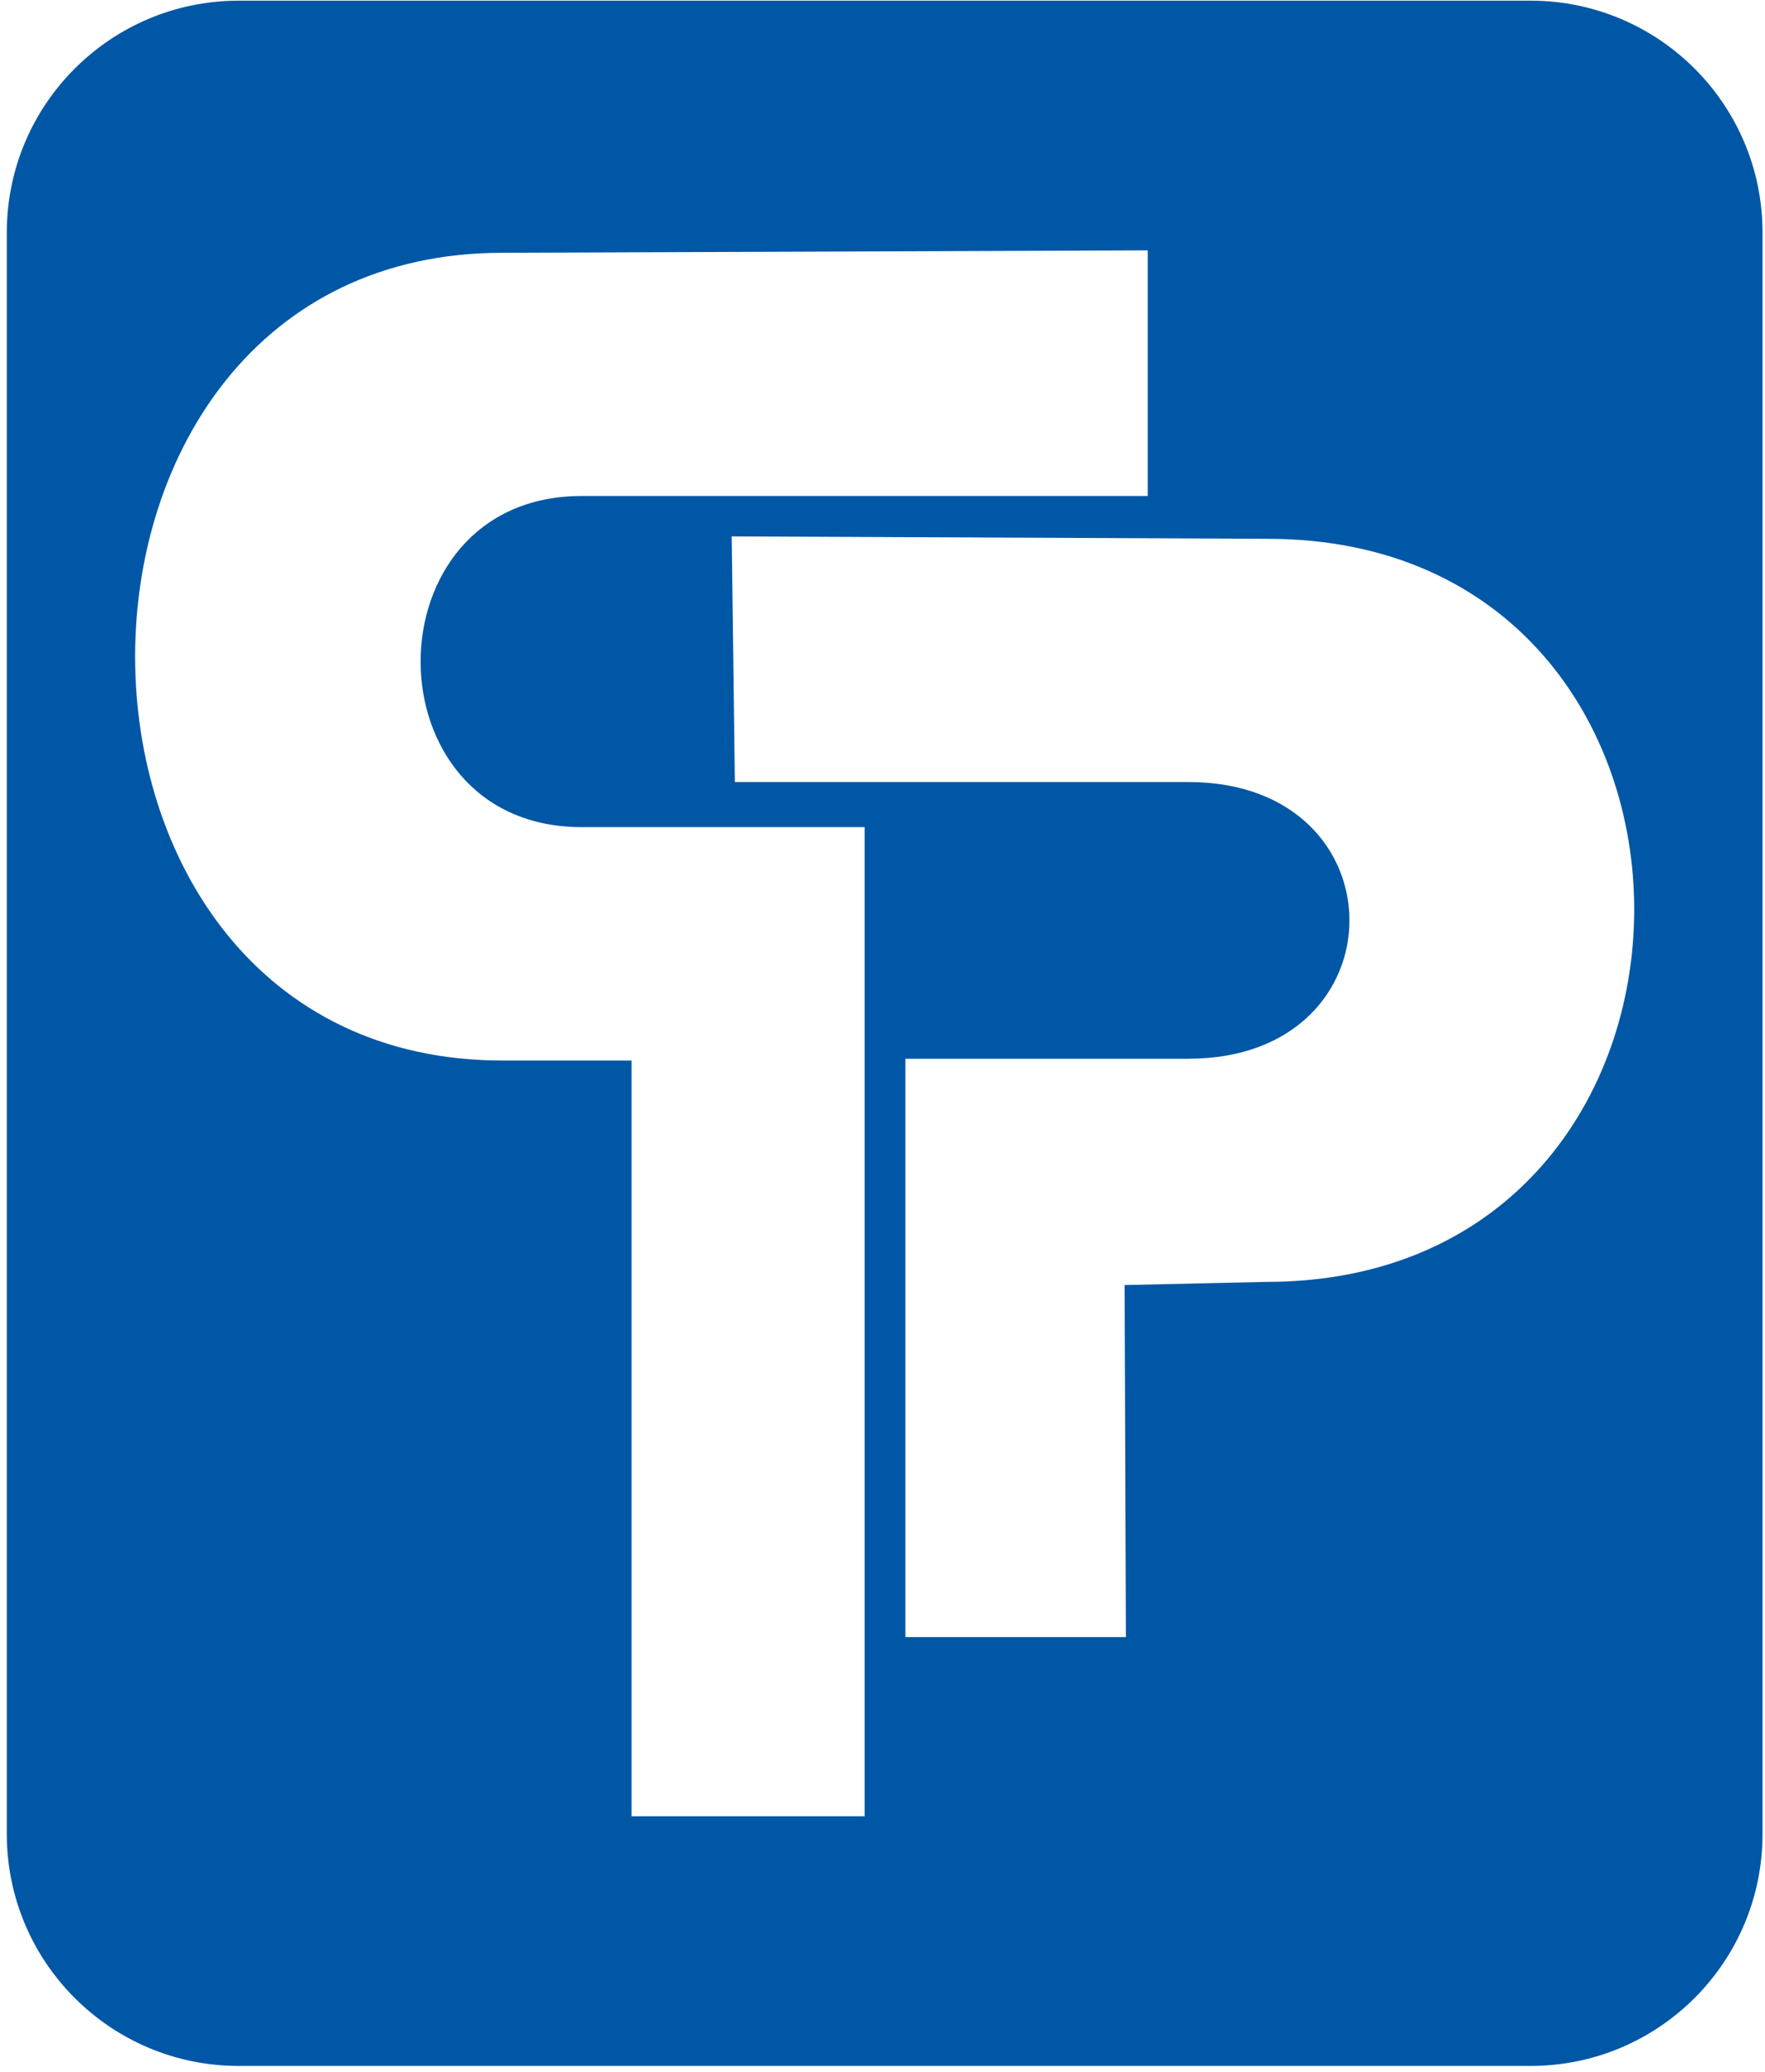 <svg width="230" height="270" viewBox="0 0 230 270" fill="none" xmlns="http://www.w3.org/2000/svg">
<path fill-rule="evenodd" clip-rule="evenodd" d="M199.453 0.087H31.111C14.418 0.087 0.886 13.619 0.886 30.313V239.005C0.886 255.698 14.418 269.23 31.111 269.23H199.453C216.145 269.23 229.678 255.698 229.678 239.005V30.313C229.678 13.619 216.146 0.087 199.453 0.087ZM112.672 236.69H82.3V138.207H65.486C1.648 138.207 1.648 32.942 65.486 32.942L149.56 32.627V64.64H75.784C47.819 64.64 47.819 107.789 75.784 107.789H112.672V236.69ZM164.983 167.056L146.55 167.465L146.718 213.342H117.985V137.973H154.874C182.839 137.973 182.839 101.914 154.874 101.914H95.759L95.35 69.902L165.173 70.217C229.01 70.217 228.821 167.056 164.983 167.056Z" fill="#0057A6"/>
</svg>
